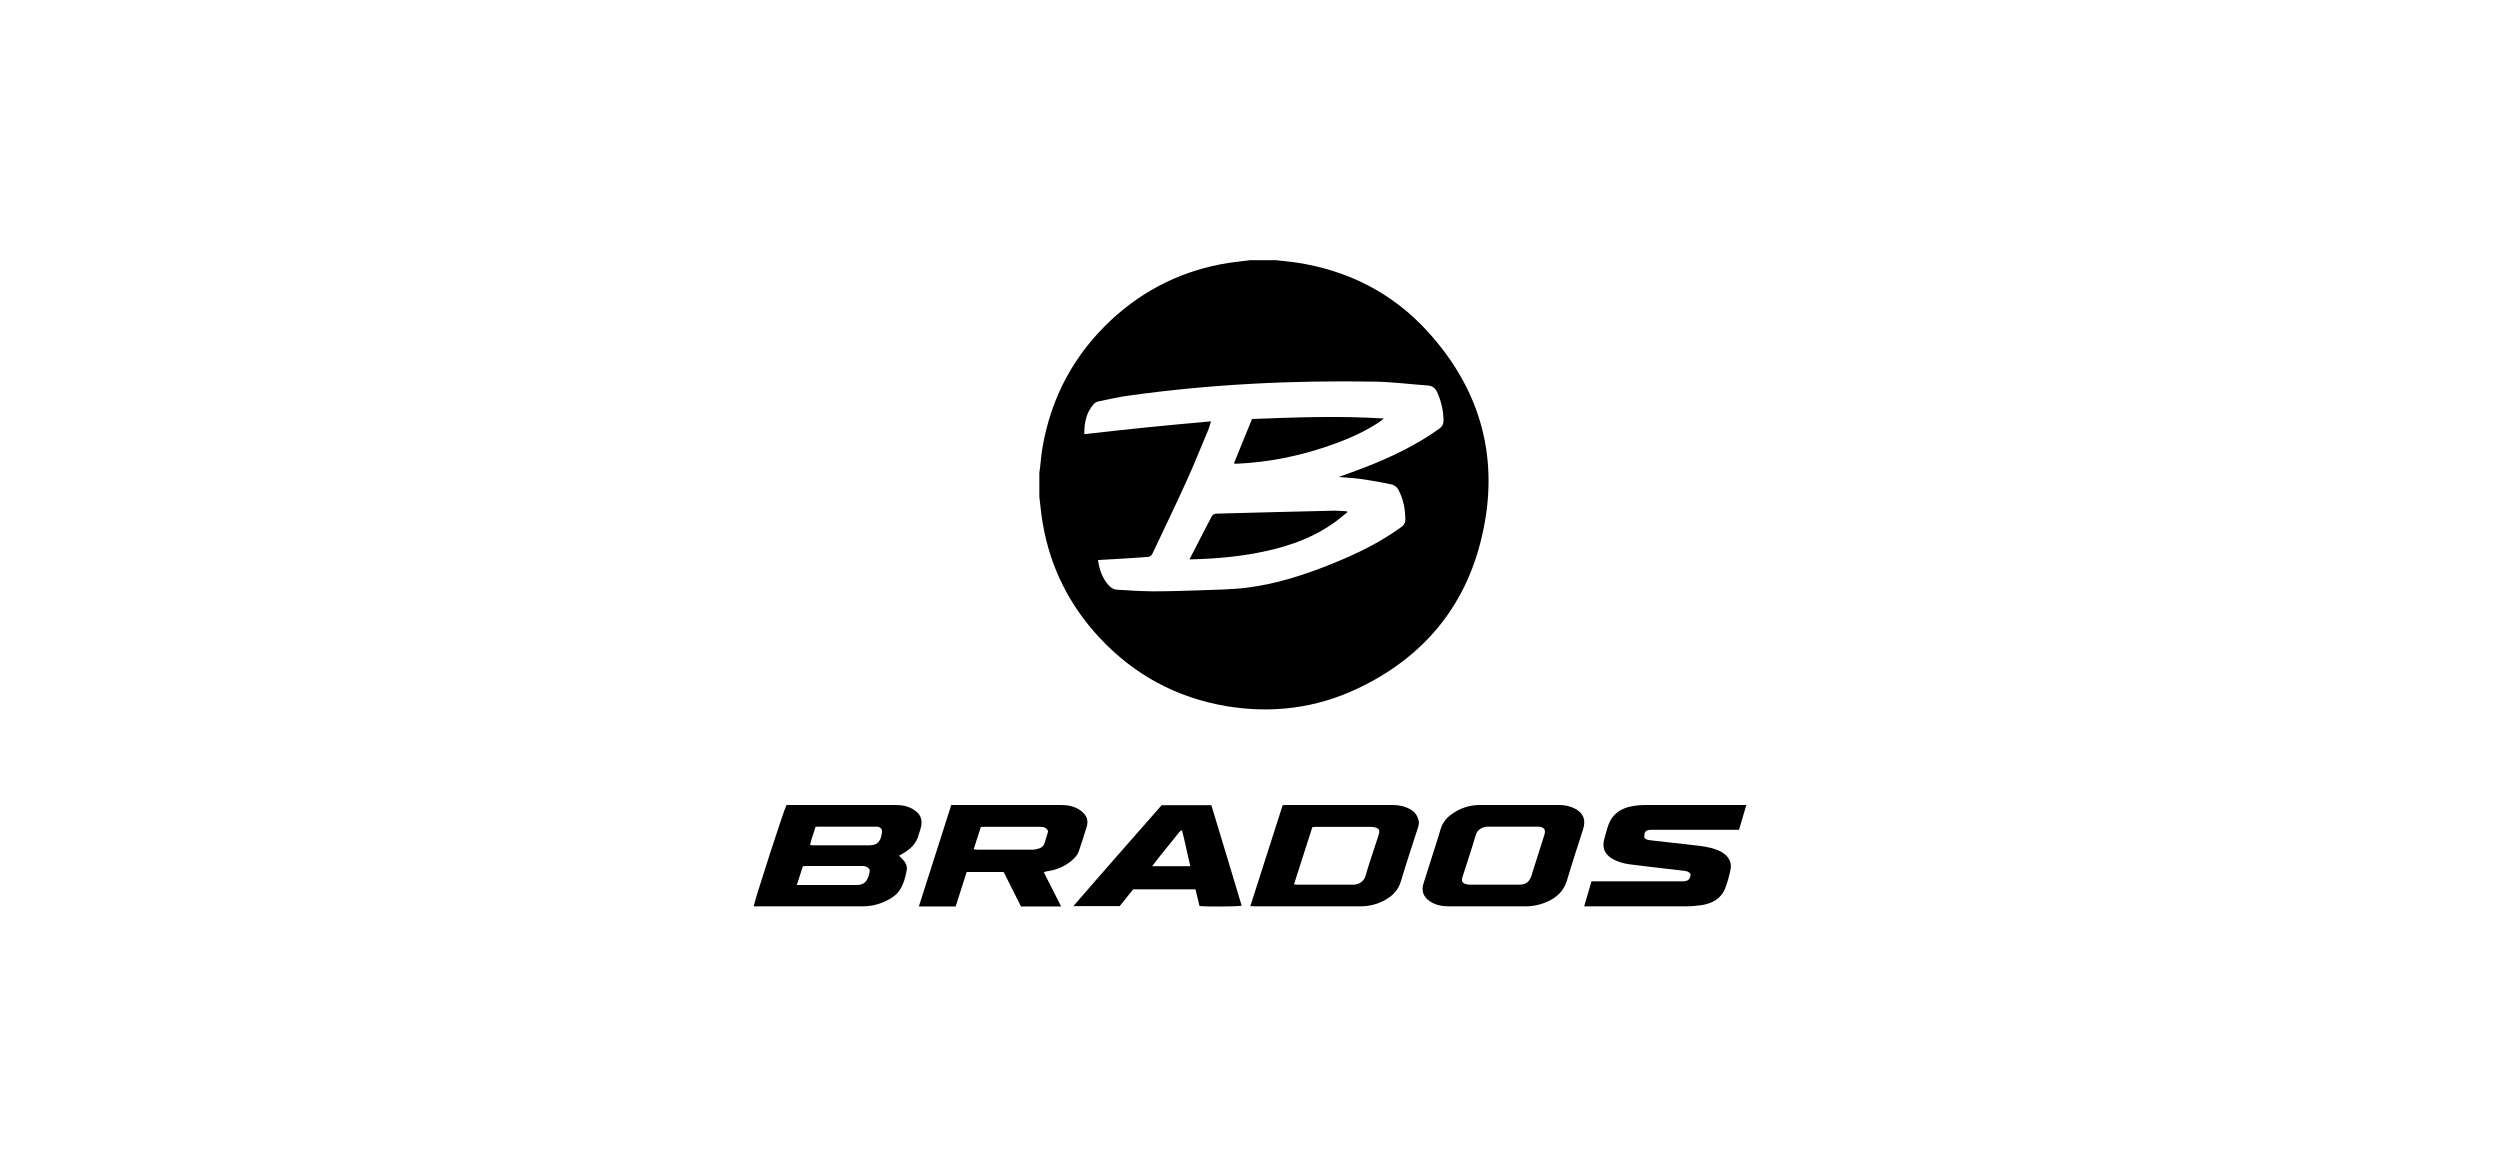 <?xml version="1.0" encoding="UTF-8"?>
<svg id="Layer_1" data-name="Layer 1" xmlns="http://www.w3.org/2000/svg" viewBox="0 0 150 70">
  <defs>
    <style>
      .cls-1, .cls-2 {
        stroke-width: 0px;
      }

      .cls-2 {
        fill: #fff;
      }
    </style>
  </defs>
  <rect class="cls-2" width="150" height="70"/>
  <g id="Layer_8" data-name="Layer 8">
    <g>
      <path class="cls-1" d="m47.18,48.3c.06,0,.13,0,.21,0,2.11,0,4.22,0,6.32,0,.4,0,.78.06,1.11.28.25.16.45.37.47.7,0,.11,0,.23-.03.34-.03.15-.09.29-.13.43-.13.56-.51.91-.99,1.18-.07.04-.13.08-.2.11.12.13.24.23.33.35.12.16.17.36.13.55-.08.4-.18.8-.4,1.14-.21.33-.54.54-.89.7-.43.2-.88.3-1.36.3-2.08,0-4.16,0-6.24,0-.09,0-.19,0-.29,0,.12-.56,1.85-5.9,1.97-6.08Zm5,3.89c-.12-.21-.29-.23-.46-.23-1.12,0-2.25,0-3.37,0-.05,0-.1,0-.18.02-.12.36-.23.73-.36,1.12.13,0,.21,0,.3,0,.67,0,1.35,0,2.02,0,.43,0,.85,0,1.28,0,.23,0,.45-.07.58-.27.12-.19.19-.41.2-.64Zm-3.58-1.49c.07,0,.13.02.18.02,1.12,0,2.25,0,3.37,0,.57,0,.72-.32.77-.81.02-.16-.1-.28-.26-.31-.06,0-.12,0-.19,0-1.1,0-2.19,0-3.29,0-.08,0-.16,0-.25.01-.1.37-.25.72-.33,1.1Z"/>
      <path class="cls-1" d="m57.07,48.3c.12,0,.22,0,.32,0,2.08,0,4.16,0,6.24,0,.44,0,.86.07,1.23.35.31.23.46.54.35.93-.15.5-.31.99-.48,1.49-.08.25-.27.43-.47.6-.41.33-.88.53-1.4.6-.03,0-.07.01-.1.02-.03,0-.06.02-.13.05.34.68.69,1.35,1.04,2.05h-2.41c-.34-.68-.69-1.37-1.04-2.07h-2.22c-.22.68-.44,1.37-.66,2.07h-2.21c.65-2.03,1.29-4.04,1.94-6.07Zm1.36,2.66c.09,0,.15.02.21.02,1.1,0,2.2,0,3.29,0,.14,0,.28-.03.41-.07.17-.05.29-.17.34-.34.07-.23.14-.47.21-.69-.1-.24-.28-.27-.49-.27-1.12,0-2.25,0-3.37,0-.05,0-.1,0-.18.01-.14.44-.28.88-.43,1.34Z"/>
      <path class="cls-1" d="m101.43,52.43c-.1-.13-.23-.16-.36-.18-.34-.04-.68-.08-1.03-.12-.75-.09-1.51-.17-2.26-.27-.37-.05-.73-.15-1.05-.34-.44-.26-.61-.65-.48-1.15.06-.24.13-.48.2-.71.22-.76.74-1.16,1.49-1.29.27-.05.54-.07.82-.07,1.9,0,3.81,0,5.71,0,.09,0,.19,0,.31,0-.15.51-.29.99-.44,1.49-.11,0-.21,0-.3,0-1.59,0-3.17,0-4.76,0-.07,0-.14,0-.21,0-.33,0-.43.12-.41.47.1.14.26.14.4.16.85.1,1.7.19,2.55.29.46.05.91.1,1.35.26.22.08.42.18.59.34.25.24.35.54.28.87-.08.38-.18.76-.32,1.12-.25.63-.78.91-1.42,1.01-.3.04-.62.07-.92.07-1.96,0-3.92,0-5.87,0-.07,0-.14,0-.25,0,.15-.51.29-.99.44-1.5h.27c1.67,0,3.35,0,5.02,0,.07,0,.14,0,.21,0,.25-.01.45-.09.44-.45Z"/>
      <path class="cls-1" d="m75.02,54.37c.65-2.04,1.29-4.04,1.94-6.06.09,0,.17-.01.24-.01,2.12,0,4.23,0,6.35,0,.39,0,.76.08,1.09.27.26.15.41.37.48.67.04.16-.01.3-.05.44-.34,1.07-.7,2.13-1.02,3.21-.15.5-.47.84-.91,1.09-.47.27-.98.4-1.52.4-2.11,0-4.22,0-6.32,0-.08,0-.16,0-.28-.01Zm2.63-1.31c.06,0,.1.02.14.02,1.14,0,2.28,0,3.43,0,.32,0,.62-.21.71-.52.2-.7.44-1.38.66-2.07.05-.16.11-.32.15-.48.05-.18,0-.29-.18-.35-.09-.03-.19-.05-.29-.05-1.1,0-2.2,0-3.29,0-.08,0-.16.01-.24.02-.37,1.15-.73,2.28-1.1,3.43Z"/>
      <path class="cls-1" d="m89.25,54.38c-.78,0-1.56,0-2.34,0-.41,0-.79-.08-1.13-.31-.38-.26-.51-.62-.37-1.06.24-.77.49-1.53.73-2.3.1-.31.2-.62.29-.94.11-.38.33-.67.63-.89.51-.38,1.09-.58,1.73-.58,1.59,0,3.17,0,4.76,0,.34,0,.67.07.97.23.49.27.64.67.47,1.21-.33,1.04-.67,2.07-.98,3.11-.19.62-.61,1-1.17,1.25-.44.2-.91.29-1.39.28-.74,0-1.47,0-2.21,0Zm.39-1.3h0c.5,0,1.01,0,1.51,0,.41,0,.62-.17.74-.55.26-.81.51-1.62.77-2.43.1-.31,0-.47-.33-.5-.05,0-.11,0-.16,0-.95,0-1.9,0-2.84,0-.04,0-.09,0-.13,0-.27.03-.57.18-.66.52-.25.85-.53,1.68-.8,2.53-.06.2-.01.32.19.39.09.03.19.04.29.04.48,0,.96,0,1.44,0Z"/>
      <path class="cls-1" d="m69.71,48.31h2.97c.61,2.01,1.22,4.02,1.82,6.03-.18.06-2.15.07-2.53.02-.08-.32-.16-.66-.24-1h-3.74c-.26.33-.53.67-.81,1.01h-2.78c.89-1.04,1.77-2.03,2.64-3.03.88-1.01,1.76-2,2.66-3.03Zm1.2,1.5c-.07.05-.12.07-.15.11-.53.68-1.1,1.34-1.63,2.05h2.29c-.18-.72-.31-1.43-.5-2.16Z"/>
      <g>
        <path class="cls-1" d="m75.1,15.61c.48,0,.96,0,1.45,0,.41.05.82.08,1.22.14,3.09.47,5.76,1.81,7.87,4.12,3.23,3.53,4.36,7.68,3.27,12.33-.98,4.23-3.55,7.27-7.47,9.12-2.5,1.18-5.13,1.5-7.85,1.05-3.01-.51-5.56-1.89-7.64-4.13-1.79-1.93-2.93-4.2-3.38-6.8-.1-.54-.14-1.09-.21-1.64,0-.48,0-.96,0-1.45.01-.09.03-.18.04-.27.05-.41.08-.83.15-1.24.52-3.01,1.9-5.58,4.14-7.66,2-1.85,4.36-2.99,7.05-3.41.45-.07.91-.11,1.37-.17Zm5.22,13.01c.61-.22,1.18-.42,1.73-.64,1.52-.6,2.98-1.31,4.31-2.26.17-.12.25-.27.25-.48,0-.57-.13-1.12-.35-1.65-.11-.25-.27-.44-.58-.46-1.04-.07-2.09-.21-3.13-.23-4.97-.09-9.92.15-14.85.84-.59.08-1.18.22-1.77.34-.11.02-.24.08-.31.17-.45.51-.57,1.13-.56,1.8,1.28-.14,2.53-.29,3.78-.41,1.26-.13,2.52-.24,3.82-.36-.07.22-.11.39-.18.55-.43,1.02-.84,2.05-1.3,3.06-.66,1.45-1.35,2.89-2.04,4.34-.04.08-.14.17-.21.18-.49.04-.97.07-1.46.1-.53.03-1.06.06-1.59.09.08.59.27,1.12.67,1.55.11.11.28.22.43.23.73.05,1.45.09,2.18.1.93,0,1.87-.03,2.8-.06.95-.04,1.91-.04,2.86-.16,1.76-.22,3.43-.76,5.07-1.42,1.47-.59,2.9-1.28,4.19-2.22.15-.11.24-.24.24-.42,0-.65-.12-1.27-.43-1.84-.07-.13-.24-.26-.38-.29-.59-.13-1.18-.23-1.77-.32-.45-.06-.9-.09-1.4-.13Z"/>
        <path class="cls-1" d="m80.86,30.72c-.27.21-.53.44-.81.64-1.19.85-2.53,1.35-3.94,1.67-1.51.35-3.04.49-4.59.53-.04,0-.08,0-.15,0,.1-.19.18-.36.27-.52.35-.68.7-1.37,1.06-2.05.04-.08.15-.16.23-.17,2.38-.07,4.75-.12,7.13-.18.25,0,.51.03.76.04.01.02.02.04.03.06Z"/>
        <path class="cls-1" d="m74.04,27.79c.36-.88.72-1.76,1.08-2.65,2.61-.1,5.22-.2,7.91-.03-.12.09-.19.15-.27.21-1,.67-2.11,1.12-3.24,1.5-1.7.57-3.44.91-5.23,1-.07,0-.14,0-.21,0-.01,0-.02-.01-.04-.02Z"/>
      </g>
    </g>
  </g>
</svg>